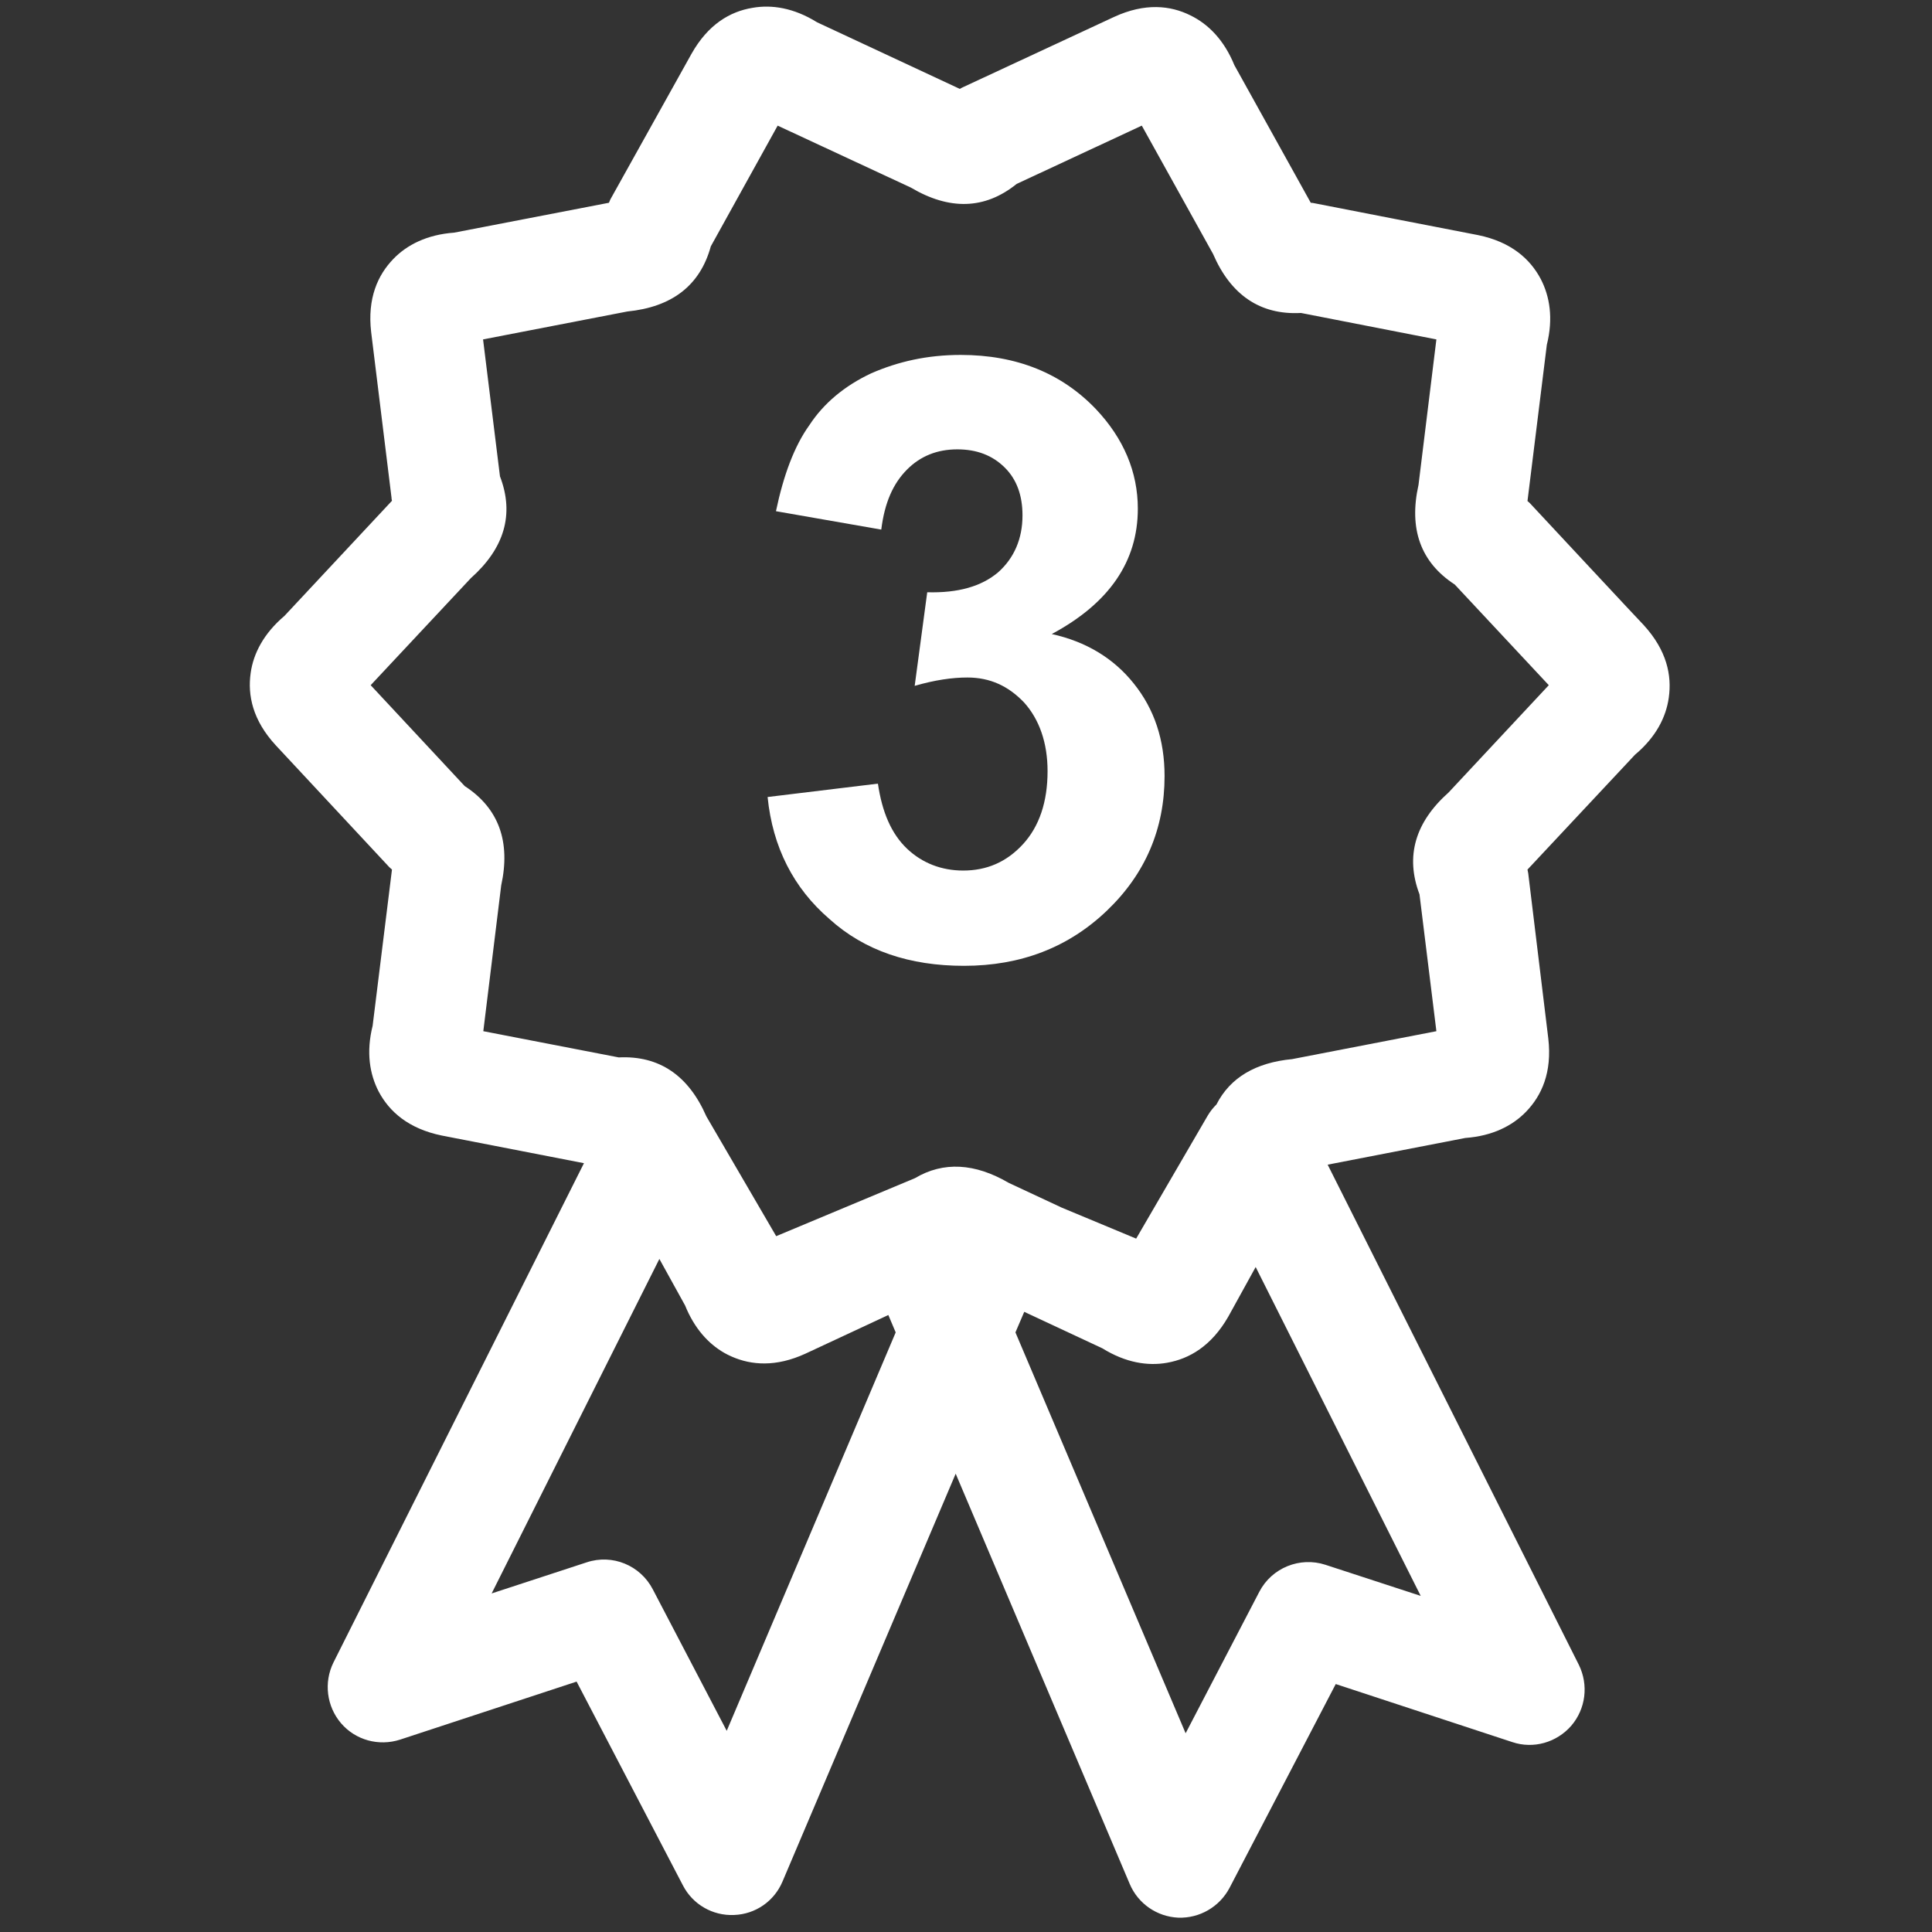 <?xml version="1.0" encoding="UTF-8" standalone="no"?>
<svg width="100%" height="100%" viewBox="0 0 120 120" version="1.1" xmlns="http://www.w3.org/2000/svg" xmlns:xlink="http://www.w3.org/1999/xlink" xml:space="preserve" xmlns:serif="http://www.serif.com/" style="fill-rule:evenodd;clip-rule:evenodd;stroke-linejoin:round;stroke-miterlimit:2;" fill="#FFFFFF">
    <rect x="0" y="0" width="120" height="120" fill="#333333" stroke="none"/>
    <g transform="matrix(51.907,0,0,51.907,45.705,59.366)">
        <path d="M0.038,-0.19L0.17,-0.206C0.175,-0.172 0.186,-0.146 0.205,-0.128C0.223,-0.111 0.246,-0.102 0.272,-0.102C0.3,-0.102 0.324,-0.112 0.344,-0.134C0.363,-0.155 0.373,-0.184 0.373,-0.221C0.373,-0.255 0.363,-0.283 0.345,-0.303C0.326,-0.323 0.304,-0.333 0.277,-0.333C0.259,-0.333 0.238,-0.33 0.214,-0.323L0.229,-0.435C0.266,-0.434 0.294,-0.442 0.314,-0.459C0.333,-0.476 0.343,-0.499 0.343,-0.527C0.343,-0.551 0.336,-0.57 0.322,-0.584C0.307,-0.599 0.288,-0.606 0.265,-0.606C0.241,-0.606 0.221,-0.598 0.205,-0.582C0.188,-0.565 0.178,-0.542 0.174,-0.51L0.048,-0.532C0.057,-0.575 0.07,-0.61 0.088,-0.635C0.105,-0.661 0.13,-0.682 0.162,-0.697C0.194,-0.711 0.229,-0.719 0.269,-0.719C0.336,-0.719 0.39,-0.697 0.431,-0.654C0.464,-0.619 0.481,-0.579 0.481,-0.535C0.481,-0.472 0.447,-0.422 0.378,-0.385C0.419,-0.376 0.452,-0.356 0.476,-0.326C0.501,-0.295 0.513,-0.258 0.513,-0.215C0.513,-0.152 0.49,-0.098 0.444,-0.054C0.398,-0.01 0.341,0.012 0.273,0.012C0.208,0.012 0.154,-0.006 0.112,-0.044C0.069,-0.081 0.044,-0.13 0.038,-0.19Z" style="fill-rule:nonzero;"/>
    </g>
    <g transform="matrix(1.521,0,0,1.521,-3950.24,-2429.28)">
        <path d="M2620.98,1644.66L2615.17,1643.53C2613.81,1643.25 2613.03,1642.55 2612.6,1641.74C2612.23,1641.03 2612.08,1640.13 2612.35,1639.05L2613.14,1632.67C2613.1,1632.64 2613.07,1632.6 2613.03,1632.57C2613.03,1632.57 2608.41,1627.61 2608.39,1627.59C2607.45,1626.57 2607.24,1625.55 2607.37,1624.64C2607.48,1623.85 2607.9,1623.03 2608.75,1622.31L2613.14,1617.61C2613.13,1617.57 2613.12,1617.52 2613.12,1617.47C2613.12,1617.47 2612.29,1610.74 2612.29,1610.72C2612.13,1609.34 2612.56,1608.39 2613.2,1607.73C2613.75,1607.16 2614.57,1606.74 2615.68,1606.66L2622,1605.44C2622.02,1605.39 2622.04,1605.35 2622.06,1605.3C2622.06,1605.3 2625.36,1599.38 2625.37,1599.36C2626.05,1598.15 2626.95,1597.63 2627.86,1597.48C2628.65,1597.34 2629.55,1597.48 2630.5,1598.07L2636.33,1600.79C2636.37,1600.76 2636.42,1600.74 2636.46,1600.72C2636.46,1600.72 2642.61,1597.86 2642.63,1597.85C2643.89,1597.27 2644.93,1597.38 2645.75,1597.79C2646.47,1598.14 2647.12,1598.79 2647.54,1599.82L2650.66,1605.44C2650.71,1605.44 2650.76,1605.45 2650.81,1605.46C2650.81,1605.46 2657.47,1606.76 2657.49,1606.76C2658.85,1607.04 2659.62,1607.74 2660.05,1608.55C2660.42,1609.26 2660.57,1610.16 2660.3,1611.24L2659.51,1617.62C2659.55,1617.65 2659.59,1617.69 2659.62,1617.72C2659.62,1617.72 2664.24,1622.68 2664.26,1622.69C2665.2,1623.72 2665.41,1624.74 2665.28,1625.65C2665.17,1626.44 2664.76,1627.26 2663.9,1627.98L2659.51,1632.67C2659.52,1632.72 2659.53,1632.77 2659.54,1632.82C2659.54,1632.82 2660.36,1639.55 2660.36,1639.57C2660.52,1640.95 2660.09,1641.9 2659.45,1642.56C2658.9,1643.13 2658.08,1643.55 2656.97,1643.63L2651.35,1644.72L2661.61,1665.15C2662.01,1665.97 2661.89,1666.94 2661.3,1667.63C2660.7,1668.32 2659.75,1668.59 2658.89,1668.3L2651.68,1665.93L2647.34,1674.26C2646.93,1675.03 2646.12,1675.5 2645.25,1675.47C2644.38,1675.43 2643.61,1674.9 2643.27,1674.1L2636.16,1657.34L2629.09,1673.99C2628.75,1674.8 2627.98,1675.33 2627.11,1675.36C2626.24,1675.4 2625.42,1674.93 2625.02,1674.15L2620.68,1665.83L2613.47,1668.2C2612.6,1668.48 2611.65,1668.22 2611.06,1667.53C2610.47,1666.84 2610.35,1665.86 2610.75,1665.05L2620.98,1644.66ZM2648.41,1648.9L2647.29,1650.93C2646.6,1652.13 2645.7,1652.65 2644.79,1652.81C2644.01,1652.95 2643.1,1652.81 2642.15,1652.22L2638.96,1650.73L2638.6,1651.57L2645.55,1667.94L2648.56,1662.16C2649.07,1661.18 2650.22,1660.72 2651.26,1661.06L2655.15,1662.33L2648.41,1648.9ZM2624.06,1648.57L2617.21,1662.23L2621.09,1660.96C2622.14,1660.61 2623.28,1661.08 2623.79,1662.06L2626.81,1667.84L2633.71,1651.57L2633.41,1650.86L2630.02,1652.44C2628.82,1652.99 2627.82,1652.91 2627.02,1652.56C2626.91,1652.51 2626.8,1652.46 2626.7,1652.4C2626.06,1652.03 2625.49,1651.41 2625.11,1650.47L2624.06,1648.57ZM2646.81,1642.26C2647.37,1641.16 2648.42,1640.55 2649.9,1640.41L2655.79,1639.27L2655.1,1633.68C2654.51,1632.12 2654.93,1630.73 2656.29,1629.52L2660.38,1625.14L2656.54,1621.03C2655.14,1620.12 2654.66,1618.75 2655.06,1616.96L2655.79,1611.02L2650.26,1609.94C2648.59,1610.03 2647.39,1609.2 2646.67,1607.53L2643.76,1602.29L2638.65,1604.67C2637.35,1605.72 2635.9,1605.75 2634.33,1604.82L2628.89,1602.29L2626.16,1607.22C2625.72,1608.83 2624.56,1609.7 2622.75,1609.88L2616.86,1611.02L2617.55,1616.61C2618.15,1618.17 2617.72,1619.56 2616.36,1620.77L2612.27,1625.14L2616.11,1629.26C2617.51,1630.17 2617.99,1631.54 2617.6,1633.32L2616.87,1639.27L2622.4,1640.34C2624.06,1640.26 2625.25,1641.08 2625.98,1642.75L2628.83,1647.64L2634.5,1645.27C2635.66,1644.58 2636.95,1644.66 2638.32,1645.46L2640.48,1646.47L2643.53,1647.74L2646.45,1642.72C2646.55,1642.55 2646.67,1642.4 2646.81,1642.26Z"/>
    </g>
</svg>
